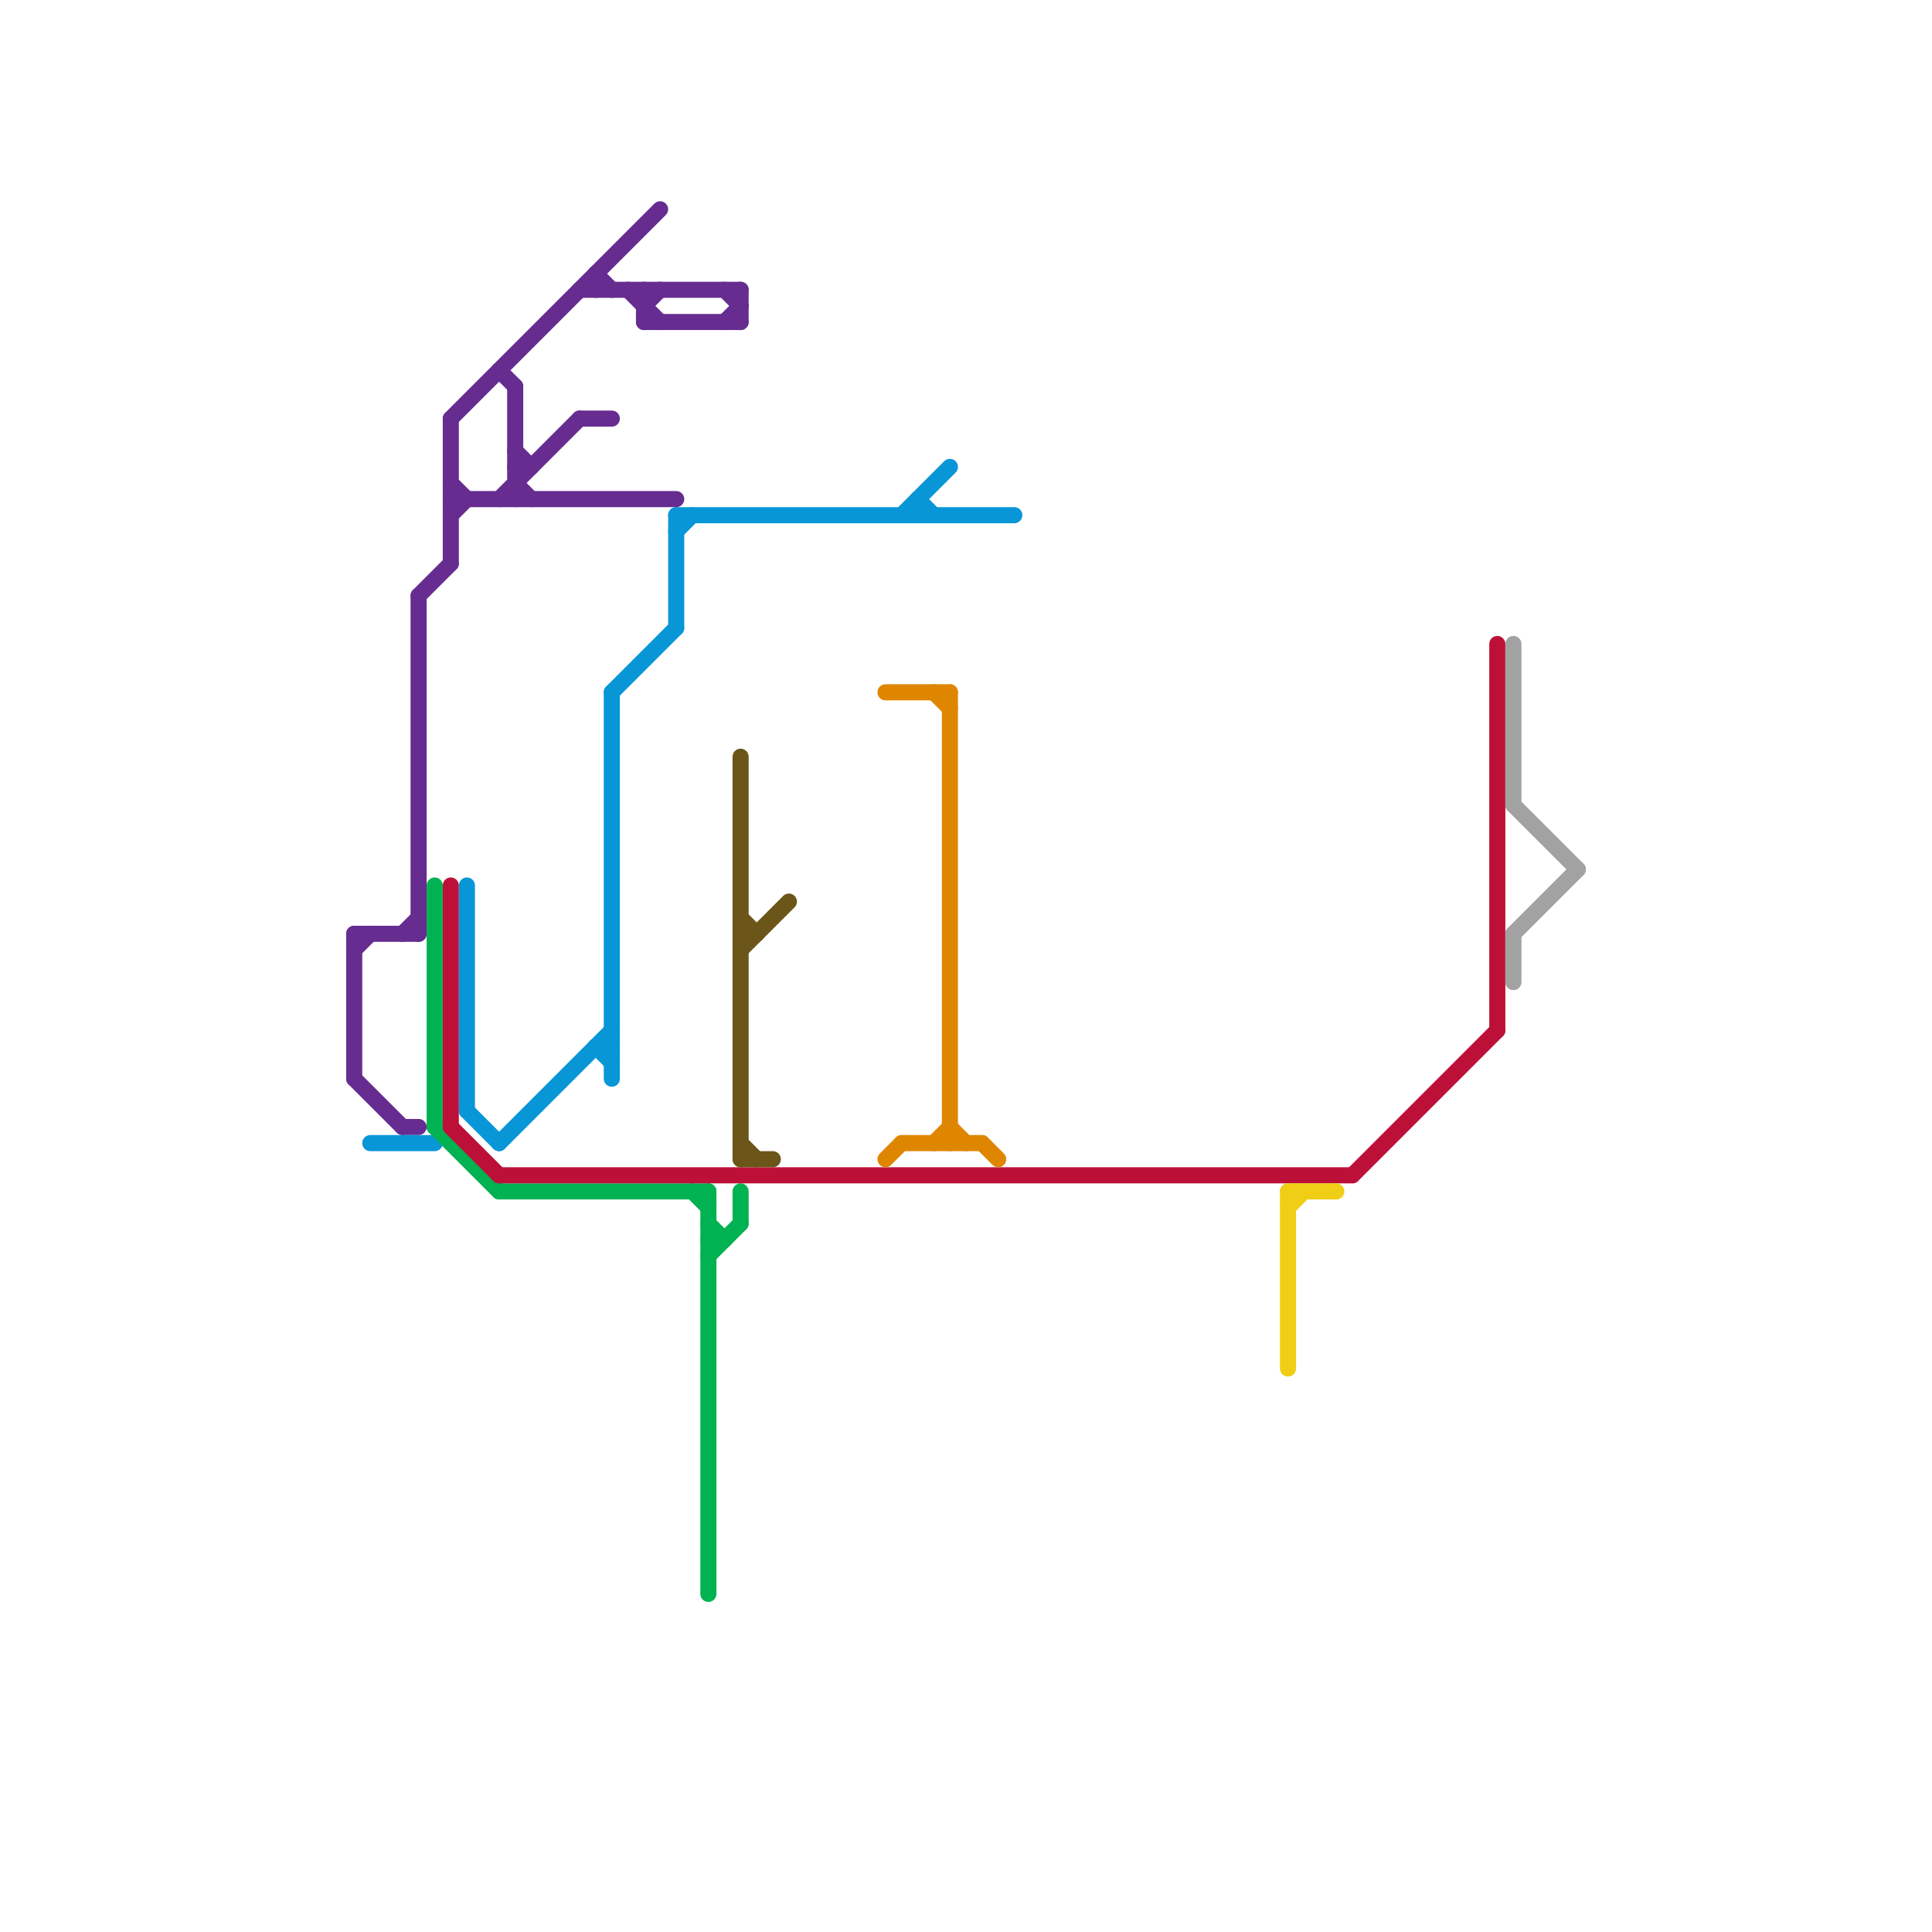 
<svg version="1.1" xmlns="http://www.w3.org/2000/svg" viewBox="0 0 120 120">
<style>text { font: 1px Helvetica; font-weight: 600; white-space: pre; dominant-baseline: central; } line { stroke-width: 1; fill: none; stroke-linecap: round; stroke-linejoin: round; } .c0 { stroke: #662c90 } .c1 { stroke: #0896d7 } .c2 { stroke: #00b251 } .c3 { stroke: #bd1038 } .c4 { stroke: #6b5519 } .c5 { stroke: #df8600 } .c6 { stroke: #f0ce15 } .c7 { stroke: #a2a2a2 }</style><defs><g id="wm-xf"><circle r="1.2" fill="#000"/><circle r="0.9" fill="#fff"/><circle r="0.6" fill="#000"/><circle r="0.3" fill="#fff"/></g><g id="wm"><circle r="0.6" fill="#000"/><circle r="0.3" fill="#fff"/></g></defs><line class="c0" x1="22" y1="67" x2="25" y2="70"/><line class="c0" x1="37" y1="17" x2="37" y2="18"/><line class="c0" x1="45" y1="18" x2="46" y2="19"/><line class="c0" x1="31" y1="23" x2="32" y2="24"/><line class="c0" x1="32" y1="24" x2="32" y2="31"/><line class="c0" x1="28" y1="32" x2="29" y2="31"/><line class="c0" x1="32" y1="30" x2="33" y2="31"/><line class="c0" x1="28" y1="26" x2="28" y2="35"/><line class="c0" x1="36" y1="18" x2="46" y2="18"/><line class="c0" x1="45" y1="20" x2="46" y2="19"/><line class="c0" x1="22" y1="58" x2="22" y2="67"/><line class="c0" x1="28" y1="26" x2="41" y2="13"/><line class="c0" x1="46" y1="18" x2="46" y2="20"/><line class="c0" x1="36" y1="26" x2="38" y2="26"/><line class="c0" x1="37" y1="17" x2="38" y2="18"/><line class="c0" x1="22" y1="59" x2="23" y2="58"/><line class="c0" x1="26" y1="37" x2="28" y2="35"/><line class="c0" x1="28" y1="31" x2="42" y2="31"/><line class="c0" x1="39" y1="18" x2="41" y2="20"/><line class="c0" x1="22" y1="58" x2="26" y2="58"/><line class="c0" x1="32" y1="28" x2="33" y2="29"/><line class="c0" x1="40" y1="19" x2="41" y2="18"/><line class="c0" x1="28" y1="30" x2="29" y2="31"/><line class="c0" x1="25" y1="70" x2="26" y2="70"/><line class="c0" x1="40" y1="18" x2="40" y2="20"/><line class="c0" x1="32" y1="29" x2="33" y2="29"/><line class="c0" x1="31" y1="31" x2="36" y2="26"/><line class="c0" x1="26" y1="37" x2="26" y2="58"/><line class="c0" x1="25" y1="58" x2="26" y2="57"/><line class="c0" x1="40" y1="20" x2="46" y2="20"/><line class="c1" x1="42" y1="32" x2="63" y2="32"/><line class="c1" x1="38" y1="43" x2="42" y2="39"/><line class="c1" x1="29" y1="55" x2="29" y2="69"/><line class="c1" x1="42" y1="33" x2="43" y2="32"/><line class="c1" x1="23" y1="71" x2="27" y2="71"/><line class="c1" x1="56" y1="32" x2="59" y2="29"/><line class="c1" x1="29" y1="69" x2="31" y2="71"/><line class="c1" x1="38" y1="43" x2="38" y2="67"/><line class="c1" x1="31" y1="71" x2="38" y2="64"/><line class="c1" x1="37" y1="65" x2="38" y2="66"/><line class="c1" x1="57" y1="31" x2="58" y2="32"/><line class="c1" x1="57" y1="31" x2="57" y2="32"/><line class="c1" x1="42" y1="32" x2="42" y2="39"/><line class="c1" x1="37" y1="65" x2="38" y2="65"/><line class="c2" x1="46" y1="74" x2="46" y2="76"/><line class="c2" x1="44" y1="76" x2="45" y2="77"/><line class="c2" x1="44" y1="77" x2="45" y2="77"/><line class="c2" x1="43" y1="74" x2="44" y2="75"/><line class="c2" x1="44" y1="74" x2="44" y2="99"/><line class="c2" x1="31" y1="74" x2="44" y2="74"/><line class="c2" x1="27" y1="55" x2="27" y2="70"/><line class="c2" x1="27" y1="70" x2="31" y2="74"/><line class="c2" x1="44" y1="78" x2="46" y2="76"/><line class="c3" x1="84" y1="73" x2="93" y2="64"/><line class="c3" x1="28" y1="55" x2="28" y2="70"/><line class="c3" x1="31" y1="73" x2="84" y2="73"/><line class="c3" x1="93" y1="40" x2="93" y2="64"/><line class="c3" x1="28" y1="70" x2="31" y2="73"/><line class="c4" x1="46" y1="47" x2="46" y2="72"/><line class="c4" x1="46" y1="71" x2="47" y2="72"/><line class="c4" x1="46" y1="57" x2="47" y2="58"/><line class="c4" x1="46" y1="59" x2="49" y2="56"/><line class="c4" x1="46" y1="72" x2="48" y2="72"/><line class="c4" x1="46" y1="58" x2="47" y2="58"/><line class="c5" x1="59" y1="43" x2="59" y2="71"/><line class="c5" x1="55" y1="43" x2="59" y2="43"/><line class="c5" x1="61" y1="71" x2="62" y2="72"/><line class="c5" x1="55" y1="72" x2="56" y2="71"/><line class="c5" x1="56" y1="71" x2="61" y2="71"/><line class="c5" x1="58" y1="43" x2="59" y2="44"/><line class="c5" x1="58" y1="71" x2="59" y2="70"/><line class="c5" x1="59" y1="70" x2="60" y2="71"/><line class="c6" x1="80" y1="74" x2="80" y2="85"/><line class="c6" x1="80" y1="74" x2="83" y2="74"/><line class="c6" x1="80" y1="75" x2="81" y2="74"/><line class="c7" x1="94" y1="58" x2="94" y2="61"/><line class="c7" x1="94" y1="50" x2="98" y2="54"/><line class="c7" x1="94" y1="58" x2="98" y2="54"/><line class="c7" x1="94" y1="40" x2="94" y2="50"/>
</svg>
